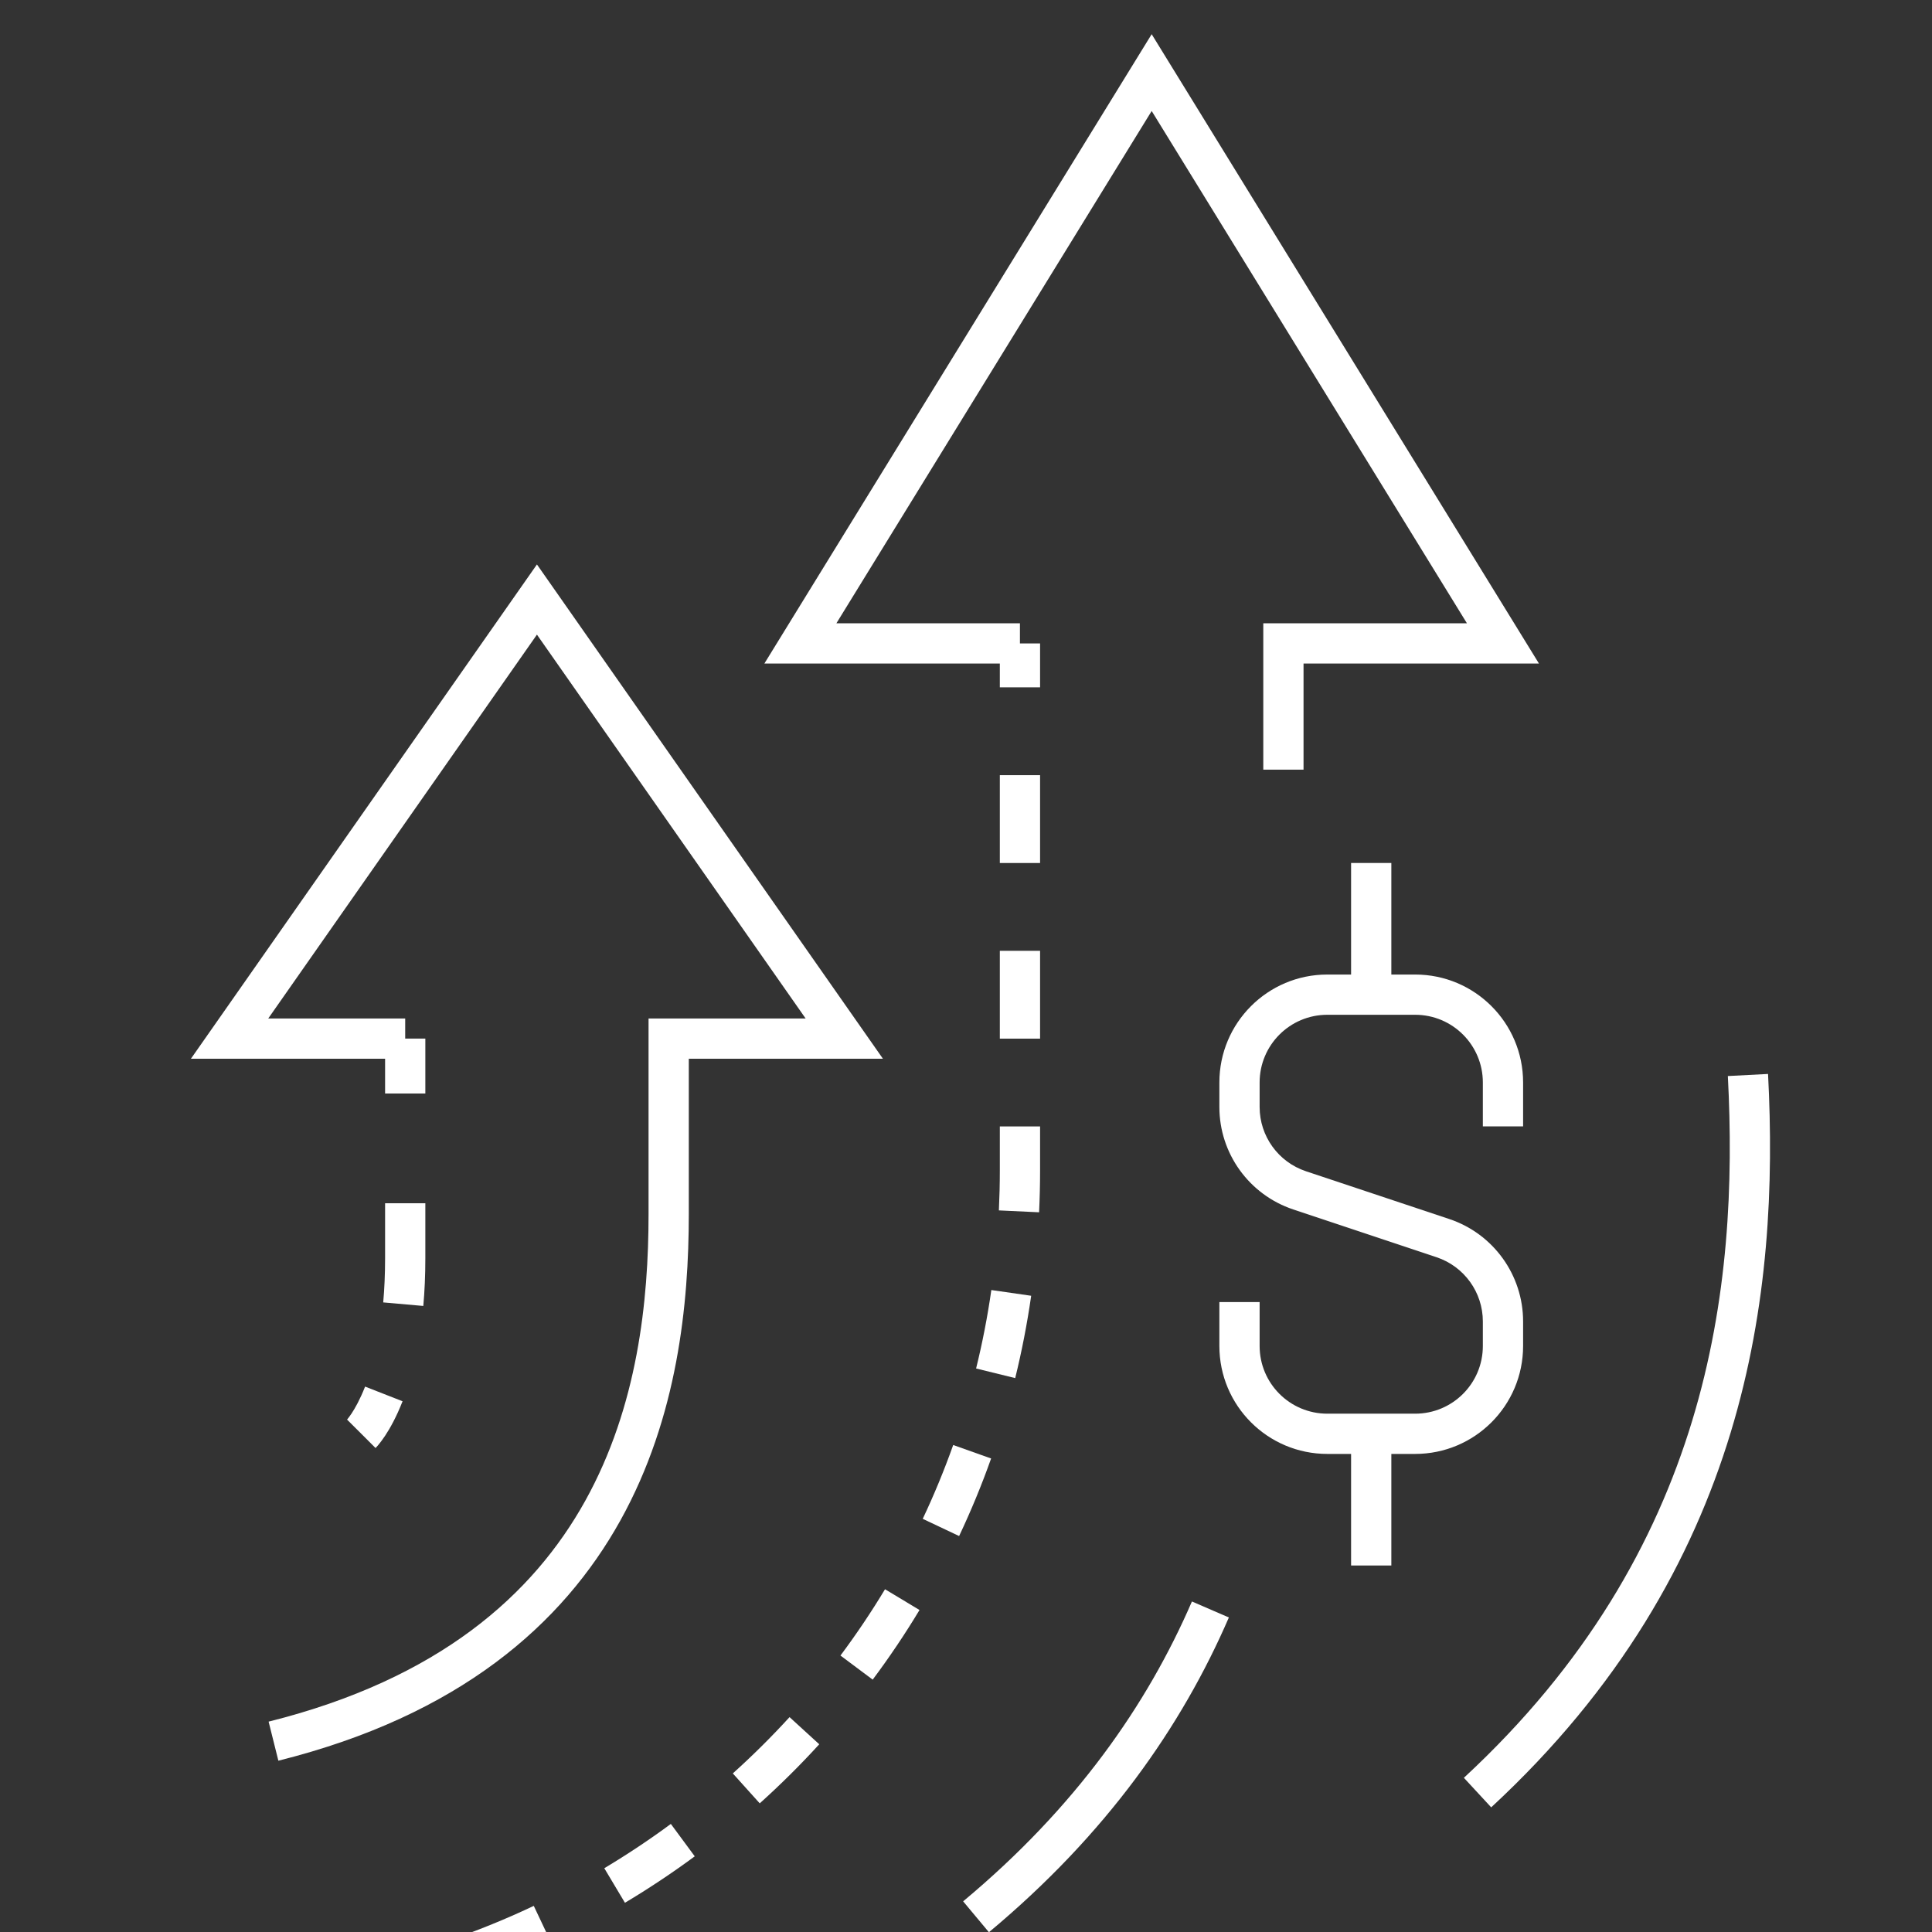 <svg width="96" height="96" viewBox="0 0 96 96" fill="none" xmlns="http://www.w3.org/2000/svg">
<rect x="0" y="0" width="96" height="96" fill="#333333" stroke="none"/>
<g clip-path="url(#clip0_8426_556405)">
<path fill-rule="evenodd" clip-rule="evenodd" d="M65.954 50.424C64.095 50.424 62.59 51.929 62.59 53.788V55.007C62.59 56.455 63.517 57.739 64.89 58.198C64.891 58.198 64.89 58.198 64.89 58.198L72.014 60.573C74.202 61.304 75.682 63.352 75.682 65.662V66.881C75.682 69.844 73.281 72.245 70.318 72.245H65.954C62.991 72.245 60.59 69.844 60.59 66.881V64.699H62.59V66.881C62.59 68.74 64.095 70.245 65.954 70.245H70.318C72.177 70.245 73.682 68.74 73.682 66.881V65.662C73.682 64.214 72.755 62.93 71.382 62.471L64.258 60.096C62.069 59.364 60.59 57.317 60.59 55.007V53.788C60.59 50.825 62.991 48.424 65.954 48.424H70.318C73.281 48.424 75.682 50.825 75.682 53.788V55.97H73.682V53.788C73.682 51.929 72.177 50.424 70.318 50.424H65.954Z" fill="white"/>
<path fill-rule="evenodd" clip-rule="evenodd" d="M69.135 42.881V49.426H67.135V42.881H69.135Z" fill="white"/>
<path fill-rule="evenodd" clip-rule="evenodd" d="M67.135 77.789V71.244H69.135V77.789H67.135Z" fill="white"/>
<path fill-rule="evenodd" clip-rule="evenodd" d="M26.68 28.047L43.873 52.609H34.226V60.336C34.226 64.766 33.676 70.421 30.828 75.548C27.956 80.718 22.807 85.244 13.832 87.488L13.347 85.547C21.828 83.427 26.497 79.226 29.079 74.577C31.685 69.886 32.226 64.633 32.226 60.336V50.609H40.032L26.68 31.534L13.328 50.609H20.134V52.609H9.486L26.68 28.047Z" fill="white"/>
<path fill-rule="evenodd" clip-rule="evenodd" d="M57.226 1.699L76.47 32.971H64.772V38.244H62.772V30.971H72.891L57.226 5.515L41.56 30.971H50.68V32.971H37.981L57.226 1.699Z" fill="white"/>
<path fill-rule="evenodd" clip-rule="evenodd" d="M61.062 80.371C58.72 85.782 54.986 91.138 49.139 96.012L47.858 94.476C53.462 89.805 57.007 84.704 59.226 79.577L61.062 80.371Z" fill="white"/>
<path fill-rule="evenodd" clip-rule="evenodd" d="M87.853 53.364C88.418 64.192 86.908 77.948 74.097 89.806L72.739 88.338C84.937 77.047 86.405 63.995 85.856 53.468L87.853 53.364Z" fill="white"/>
<path fill-rule="evenodd" clip-rule="evenodd" d="M21.135 51.608V54.336H19.135V51.608H21.135ZM21.135 59.79V62.517C21.135 63.377 21.099 64.167 21.034 64.892L19.042 64.716C19.101 64.051 19.135 63.32 19.135 62.517V59.79H21.135ZM18.66 71.951C18.66 71.951 18.66 71.951 17.953 71.244C17.246 70.537 17.245 70.538 17.245 70.538L17.245 70.538L17.244 70.539L17.242 70.541L17.239 70.544L17.235 70.548C17.234 70.549 17.235 70.548 17.238 70.545C17.243 70.539 17.257 70.524 17.277 70.5C17.317 70.451 17.384 70.363 17.471 70.233C17.642 69.974 17.89 69.541 18.141 68.899L20.003 69.628C19.7 70.402 19.388 70.96 19.139 71.337C19.014 71.525 18.906 71.667 18.823 71.768C18.781 71.819 18.746 71.859 18.719 71.889C18.705 71.905 18.693 71.917 18.683 71.928L18.67 71.941L18.665 71.947L18.662 71.949L18.661 71.95L18.66 71.951Z" fill="white"/>
<path fill-rule="evenodd" clip-rule="evenodd" d="M51.681 31.973V34.154H49.681V31.973H51.681ZM51.681 38.518V42.882H49.681V38.518H51.681ZM51.681 47.245V51.609H49.681V47.245H51.681ZM51.681 55.973V58.155C51.681 58.854 51.664 59.549 51.632 60.238L49.634 60.144C49.665 59.486 49.681 58.823 49.681 58.155V55.973H51.681ZM51.239 64.386C51.039 65.777 50.773 67.142 50.445 68.477L48.502 67.999C48.815 66.728 49.069 65.428 49.259 64.101L51.239 64.386ZM49.248 72.471C48.78 73.791 48.248 75.076 47.658 76.325L45.85 75.47C46.412 74.282 46.917 73.058 47.364 71.802L49.248 72.471ZM45.69 80C44.97 81.196 44.193 82.35 43.364 83.46L41.762 82.263C42.551 81.206 43.291 80.107 43.976 78.969L45.69 80ZM40.708 86.672C39.77 87.7 38.782 88.679 37.751 89.607L36.413 88.12C37.396 87.236 38.337 86.302 39.232 85.323L40.708 86.672ZM34.522 92.24C33.403 93.065 32.246 93.835 31.053 94.548L30.027 92.831C31.164 92.151 32.268 91.417 33.334 90.63L34.522 92.24ZM27.378 96.51C26.124 97.104 24.84 97.637 23.53 98.108L22.854 96.226C24.102 95.777 25.327 95.268 26.523 94.702L27.378 96.51ZM19.544 99.324C18.201 99.663 16.838 99.938 15.458 100.144L15.162 98.166C16.476 97.969 17.775 97.708 19.055 97.385L19.544 99.324ZM11.31 100.558C10.618 100.592 9.923 100.61 9.226 100.61H7.044V98.61H9.226C9.89 98.61 10.552 98.593 11.211 98.56L11.31 100.558ZM2.681 100.61H0.499V98.61H2.681V100.61Z" fill="white"/>
</g>
<defs>
<clipPath id="clip0_8426_556405">
<rect width="96" height="96" fill="white"/>
</clipPath>
</defs>
</svg>
